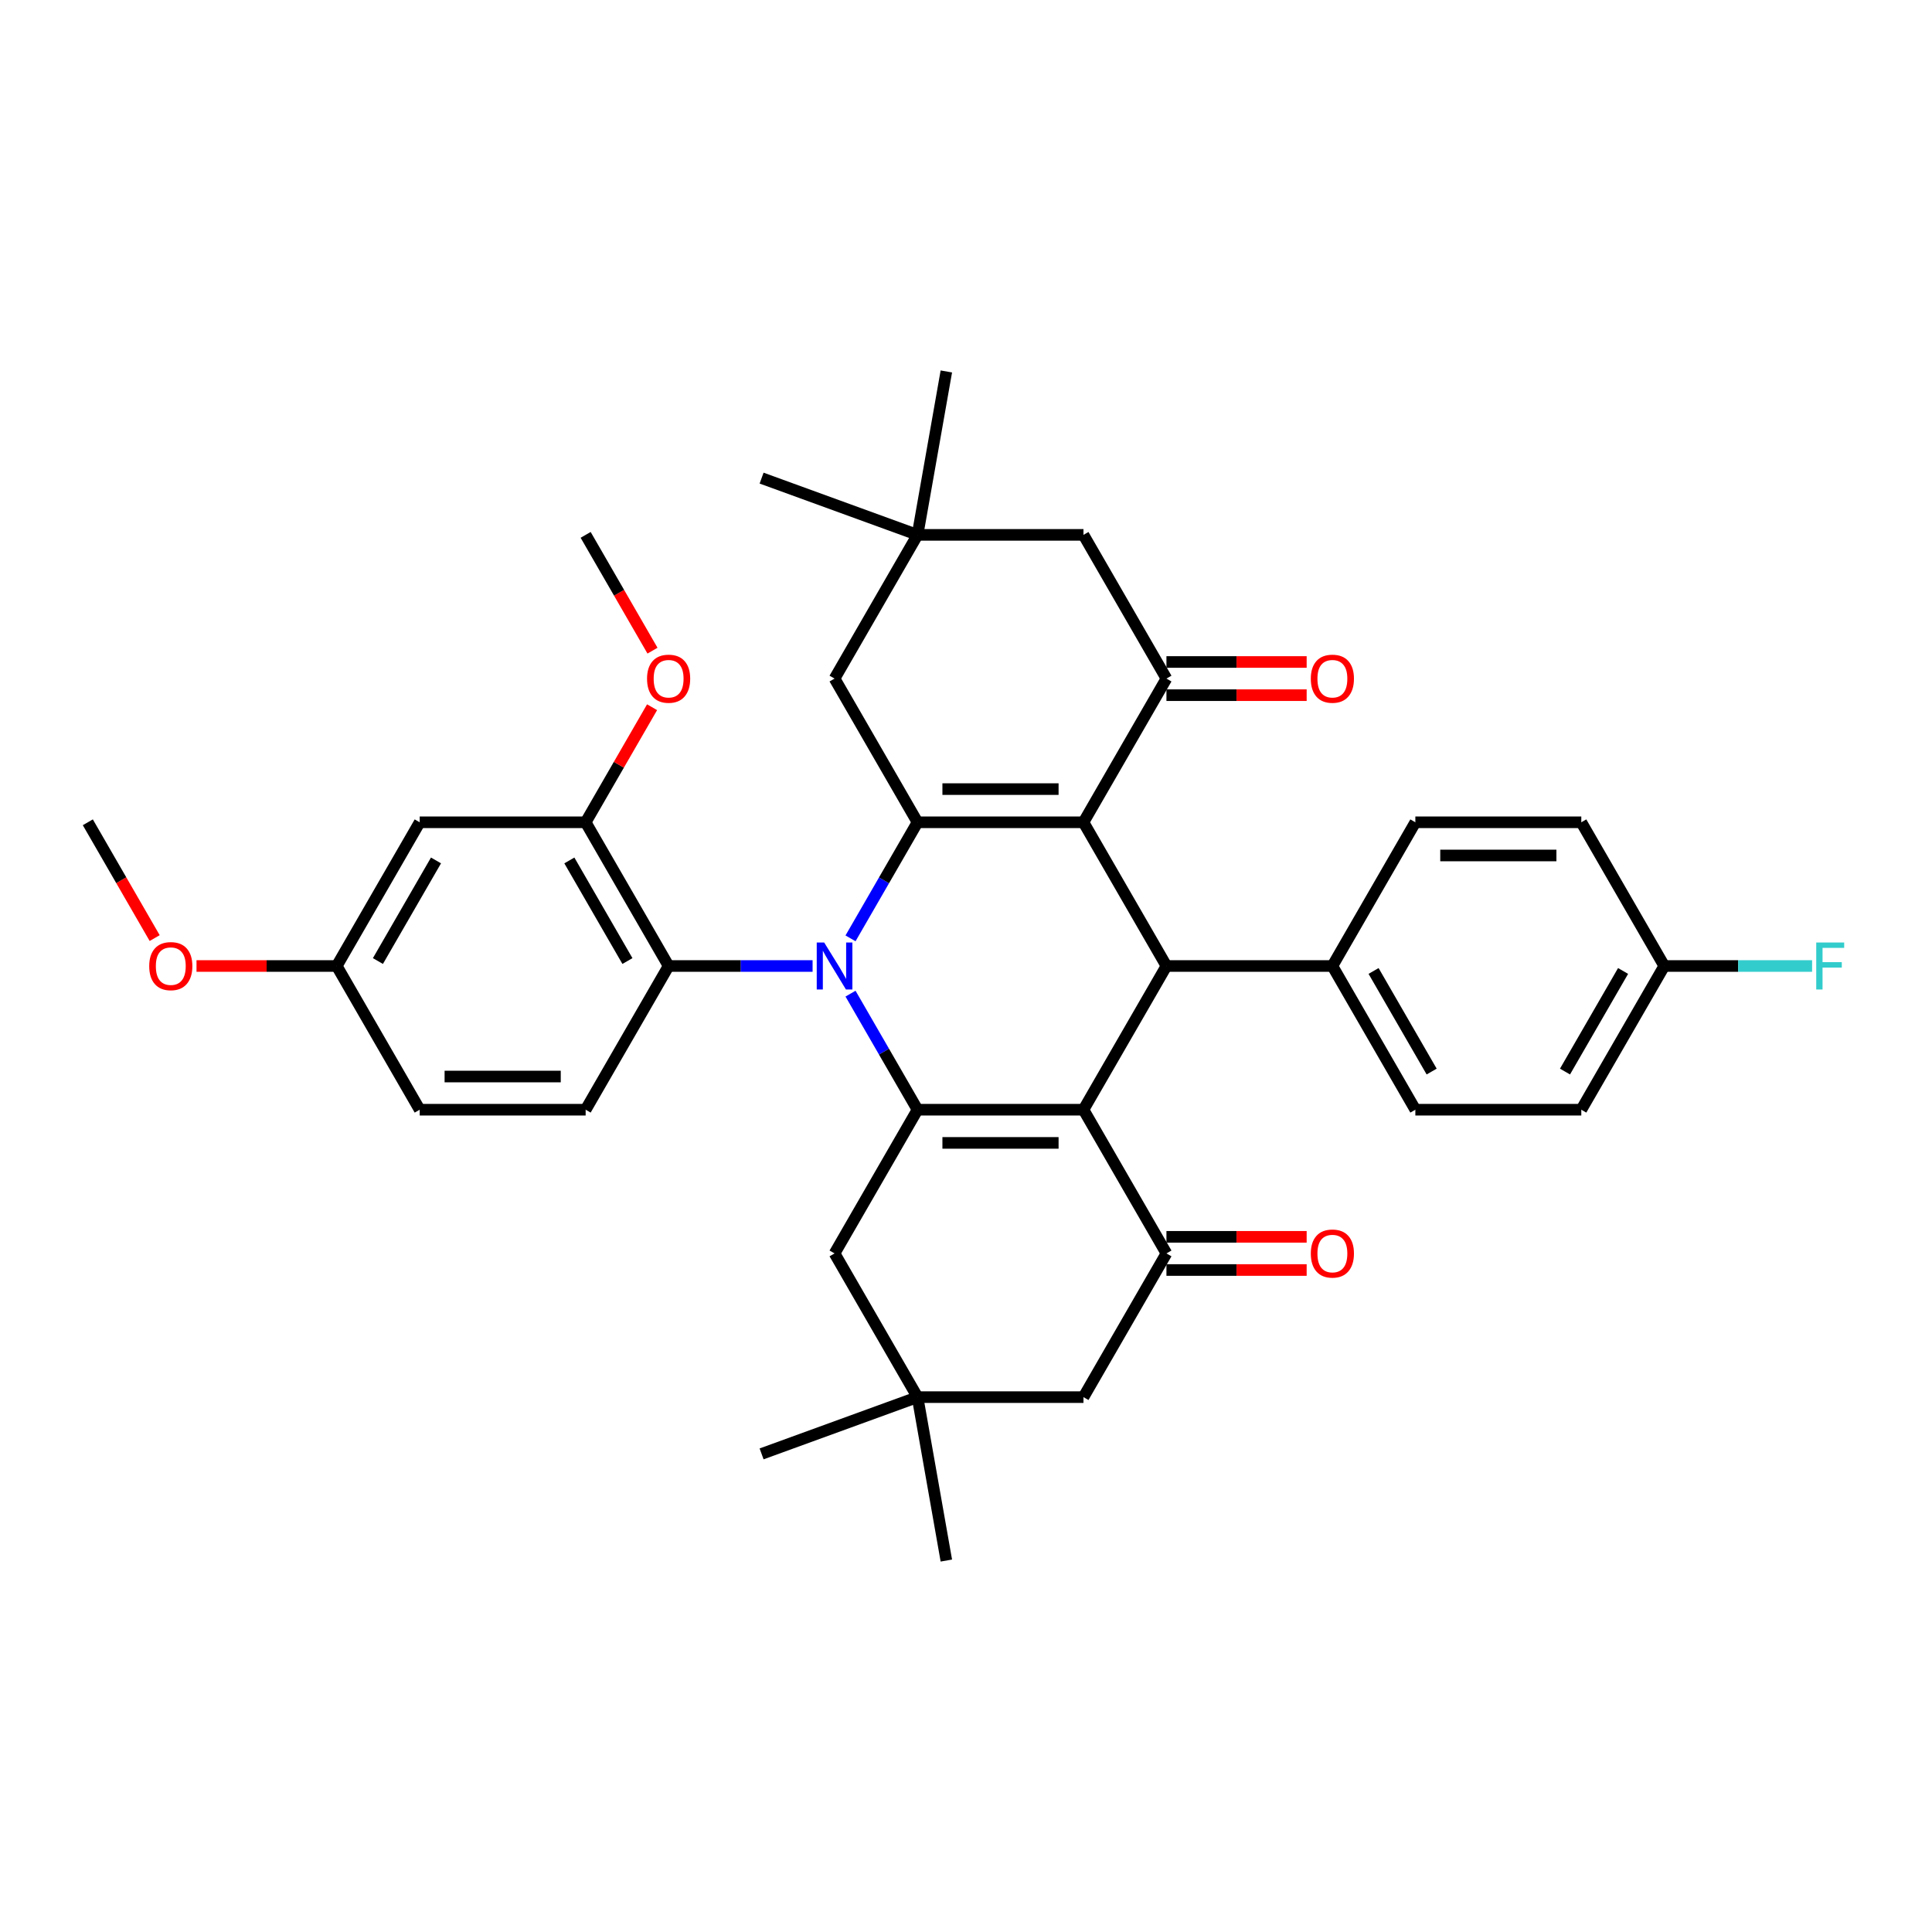<?xml version='1.0' encoding='iso-8859-1'?>
<svg version='1.1' baseProfile='full'
              xmlns='http://www.w3.org/2000/svg'
                      xmlns:rdkit='http://www.rdkit.org/xml'
                      xmlns:xlink='http://www.w3.org/1999/xlink'
                  xml:space='preserve'
width='1000px' height='1000px' viewBox='0 0 1000 1000'>
<!-- END OF HEADER -->
<rect style='opacity:1.0;fill:#FFFFFF;stroke:none' width='1000' height='1000' x='0' y='0'> </rect>
<path class='bond-2' d='M 440.227,485.691 L 457.569,455.653' style='fill:none;fill-rule:evenodd;stroke:#0000FF;stroke-width:6px;stroke-linecap:butt;stroke-linejoin:miter;stroke-opacity:1' />
<path class='bond-2' d='M 457.569,455.653 L 474.911,425.616' style='fill:none;fill-rule:evenodd;stroke:#000000;stroke-width:6px;stroke-linecap:butt;stroke-linejoin:miter;stroke-opacity:1' />
<path class='bond-3' d='M 440.227,514.309 L 457.569,544.347' style='fill:none;fill-rule:evenodd;stroke:#0000FF;stroke-width:6px;stroke-linecap:butt;stroke-linejoin:miter;stroke-opacity:1' />
<path class='bond-3' d='M 457.569,544.347 L 474.911,574.384' style='fill:none;fill-rule:evenodd;stroke:#000000;stroke-width:6px;stroke-linecap:butt;stroke-linejoin:miter;stroke-opacity:1' />
<path class='bond-7' d='M 420.593,500 L 383.334,500' style='fill:none;fill-rule:evenodd;stroke:#0000FF;stroke-width:6px;stroke-linecap:butt;stroke-linejoin:miter;stroke-opacity:1' />
<path class='bond-7' d='M 383.334,500 L 346.074,500' style='fill:none;fill-rule:evenodd;stroke:#000000;stroke-width:6px;stroke-linecap:butt;stroke-linejoin:miter;stroke-opacity:1' />
<path class='bond-0' d='M 560.802,425.616 L 474.911,425.616' style='fill:none;fill-rule:evenodd;stroke:#000000;stroke-width:6px;stroke-linecap:butt;stroke-linejoin:miter;stroke-opacity:1' />
<path class='bond-0' d='M 547.919,408.438 L 487.795,408.438' style='fill:none;fill-rule:evenodd;stroke:#000000;stroke-width:6px;stroke-linecap:butt;stroke-linejoin:miter;stroke-opacity:1' />
<path class='bond-5' d='M 560.802,425.616 L 603.748,351.232' style='fill:none;fill-rule:evenodd;stroke:#000000;stroke-width:6px;stroke-linecap:butt;stroke-linejoin:miter;stroke-opacity:1' />
<path class='bond-36' d='M 560.802,425.616 L 603.748,500' style='fill:none;fill-rule:evenodd;stroke:#000000;stroke-width:6px;stroke-linecap:butt;stroke-linejoin:miter;stroke-opacity:1' />
<path class='bond-1' d='M 560.802,574.384 L 474.911,574.384' style='fill:none;fill-rule:evenodd;stroke:#000000;stroke-width:6px;stroke-linecap:butt;stroke-linejoin:miter;stroke-opacity:1' />
<path class='bond-1' d='M 547.919,591.562 L 487.795,591.562' style='fill:none;fill-rule:evenodd;stroke:#000000;stroke-width:6px;stroke-linecap:butt;stroke-linejoin:miter;stroke-opacity:1' />
<path class='bond-4' d='M 560.802,574.384 L 603.748,500' style='fill:none;fill-rule:evenodd;stroke:#000000;stroke-width:6px;stroke-linecap:butt;stroke-linejoin:miter;stroke-opacity:1' />
<path class='bond-6' d='M 560.802,574.384 L 603.748,648.768' style='fill:none;fill-rule:evenodd;stroke:#000000;stroke-width:6px;stroke-linecap:butt;stroke-linejoin:miter;stroke-opacity:1' />
<path class='bond-9' d='M 474.911,425.616 L 431.965,351.232' style='fill:none;fill-rule:evenodd;stroke:#000000;stroke-width:6px;stroke-linecap:butt;stroke-linejoin:miter;stroke-opacity:1' />
<path class='bond-10' d='M 474.911,574.384 L 431.965,648.768' style='fill:none;fill-rule:evenodd;stroke:#000000;stroke-width:6px;stroke-linecap:butt;stroke-linejoin:miter;stroke-opacity:1' />
<path class='bond-15' d='M 603.748,500 L 689.639,500' style='fill:none;fill-rule:evenodd;stroke:#000000;stroke-width:6px;stroke-linecap:butt;stroke-linejoin:miter;stroke-opacity:1' />
<path class='bond-18' d='M 603.748,359.821 L 640.037,359.821' style='fill:none;fill-rule:evenodd;stroke:#000000;stroke-width:6px;stroke-linecap:butt;stroke-linejoin:miter;stroke-opacity:1' />
<path class='bond-18' d='M 640.037,359.821 L 676.326,359.821' style='fill:none;fill-rule:evenodd;stroke:#FF0000;stroke-width:6px;stroke-linecap:butt;stroke-linejoin:miter;stroke-opacity:1' />
<path class='bond-18' d='M 603.748,342.643 L 640.037,342.643' style='fill:none;fill-rule:evenodd;stroke:#000000;stroke-width:6px;stroke-linecap:butt;stroke-linejoin:miter;stroke-opacity:1' />
<path class='bond-18' d='M 640.037,342.643 L 676.326,342.643' style='fill:none;fill-rule:evenodd;stroke:#FF0000;stroke-width:6px;stroke-linecap:butt;stroke-linejoin:miter;stroke-opacity:1' />
<path class='bond-39' d='M 603.748,351.232 L 560.802,276.848' style='fill:none;fill-rule:evenodd;stroke:#000000;stroke-width:6px;stroke-linecap:butt;stroke-linejoin:miter;stroke-opacity:1' />
<path class='bond-19' d='M 603.748,657.357 L 640.037,657.357' style='fill:none;fill-rule:evenodd;stroke:#000000;stroke-width:6px;stroke-linecap:butt;stroke-linejoin:miter;stroke-opacity:1' />
<path class='bond-19' d='M 640.037,657.357 L 676.326,657.357' style='fill:none;fill-rule:evenodd;stroke:#FF0000;stroke-width:6px;stroke-linecap:butt;stroke-linejoin:miter;stroke-opacity:1' />
<path class='bond-19' d='M 603.748,640.179 L 640.037,640.179' style='fill:none;fill-rule:evenodd;stroke:#000000;stroke-width:6px;stroke-linecap:butt;stroke-linejoin:miter;stroke-opacity:1' />
<path class='bond-19' d='M 640.037,640.179 L 676.326,640.179' style='fill:none;fill-rule:evenodd;stroke:#FF0000;stroke-width:6px;stroke-linecap:butt;stroke-linejoin:miter;stroke-opacity:1' />
<path class='bond-38' d='M 603.748,648.768 L 560.802,723.152' style='fill:none;fill-rule:evenodd;stroke:#000000;stroke-width:6px;stroke-linecap:butt;stroke-linejoin:miter;stroke-opacity:1' />
<path class='bond-8' d='M 346.074,500 L 303.129,425.616' style='fill:none;fill-rule:evenodd;stroke:#000000;stroke-width:6px;stroke-linecap:butt;stroke-linejoin:miter;stroke-opacity:1' />
<path class='bond-8' d='M 324.756,497.432 L 294.694,445.363' style='fill:none;fill-rule:evenodd;stroke:#000000;stroke-width:6px;stroke-linecap:butt;stroke-linejoin:miter;stroke-opacity:1' />
<path class='bond-17' d='M 346.074,500 L 303.129,574.384' style='fill:none;fill-rule:evenodd;stroke:#000000;stroke-width:6px;stroke-linecap:butt;stroke-linejoin:miter;stroke-opacity:1' />
<path class='bond-16' d='M 303.129,425.616 L 217.237,425.616' style='fill:none;fill-rule:evenodd;stroke:#000000;stroke-width:6px;stroke-linecap:butt;stroke-linejoin:miter;stroke-opacity:1' />
<path class='bond-24' d='M 303.129,425.616 L 320.322,395.836' style='fill:none;fill-rule:evenodd;stroke:#000000;stroke-width:6px;stroke-linecap:butt;stroke-linejoin:miter;stroke-opacity:1' />
<path class='bond-24' d='M 320.322,395.836 L 337.515,366.057' style='fill:none;fill-rule:evenodd;stroke:#FF0000;stroke-width:6px;stroke-linecap:butt;stroke-linejoin:miter;stroke-opacity:1' />
<path class='bond-11' d='M 431.965,351.232 L 474.911,276.848' style='fill:none;fill-rule:evenodd;stroke:#000000;stroke-width:6px;stroke-linecap:butt;stroke-linejoin:miter;stroke-opacity:1' />
<path class='bond-12' d='M 431.965,648.768 L 474.911,723.152' style='fill:none;fill-rule:evenodd;stroke:#000000;stroke-width:6px;stroke-linecap:butt;stroke-linejoin:miter;stroke-opacity:1' />
<path class='bond-13' d='M 474.911,276.848 L 560.802,276.848' style='fill:none;fill-rule:evenodd;stroke:#000000;stroke-width:6px;stroke-linecap:butt;stroke-linejoin:miter;stroke-opacity:1' />
<path class='bond-30' d='M 474.911,276.848 L 394.2,247.471' style='fill:none;fill-rule:evenodd;stroke:#000000;stroke-width:6px;stroke-linecap:butt;stroke-linejoin:miter;stroke-opacity:1' />
<path class='bond-31' d='M 474.911,276.848 L 489.826,192.261' style='fill:none;fill-rule:evenodd;stroke:#000000;stroke-width:6px;stroke-linecap:butt;stroke-linejoin:miter;stroke-opacity:1' />
<path class='bond-14' d='M 474.911,723.152 L 560.802,723.152' style='fill:none;fill-rule:evenodd;stroke:#000000;stroke-width:6px;stroke-linecap:butt;stroke-linejoin:miter;stroke-opacity:1' />
<path class='bond-32' d='M 474.911,723.152 L 394.2,752.529' style='fill:none;fill-rule:evenodd;stroke:#000000;stroke-width:6px;stroke-linecap:butt;stroke-linejoin:miter;stroke-opacity:1' />
<path class='bond-33' d='M 474.911,723.152 L 489.826,807.739' style='fill:none;fill-rule:evenodd;stroke:#000000;stroke-width:6px;stroke-linecap:butt;stroke-linejoin:miter;stroke-opacity:1' />
<path class='bond-20' d='M 689.639,500 L 732.585,574.384' style='fill:none;fill-rule:evenodd;stroke:#000000;stroke-width:6px;stroke-linecap:butt;stroke-linejoin:miter;stroke-opacity:1' />
<path class='bond-20' d='M 710.958,502.568 L 741.02,554.637' style='fill:none;fill-rule:evenodd;stroke:#000000;stroke-width:6px;stroke-linecap:butt;stroke-linejoin:miter;stroke-opacity:1' />
<path class='bond-21' d='M 689.639,500 L 732.585,425.616' style='fill:none;fill-rule:evenodd;stroke:#000000;stroke-width:6px;stroke-linecap:butt;stroke-linejoin:miter;stroke-opacity:1' />
<path class='bond-37' d='M 217.237,425.616 L 174.292,500' style='fill:none;fill-rule:evenodd;stroke:#000000;stroke-width:6px;stroke-linecap:butt;stroke-linejoin:miter;stroke-opacity:1' />
<path class='bond-37' d='M 225.672,445.363 L 195.61,497.432' style='fill:none;fill-rule:evenodd;stroke:#000000;stroke-width:6px;stroke-linecap:butt;stroke-linejoin:miter;stroke-opacity:1' />
<path class='bond-23' d='M 303.129,574.384 L 217.237,574.384' style='fill:none;fill-rule:evenodd;stroke:#000000;stroke-width:6px;stroke-linecap:butt;stroke-linejoin:miter;stroke-opacity:1' />
<path class='bond-23' d='M 290.245,557.206 L 230.121,557.206' style='fill:none;fill-rule:evenodd;stroke:#000000;stroke-width:6px;stroke-linecap:butt;stroke-linejoin:miter;stroke-opacity:1' />
<path class='bond-27' d='M 732.585,574.384 L 818.476,574.384' style='fill:none;fill-rule:evenodd;stroke:#000000;stroke-width:6px;stroke-linecap:butt;stroke-linejoin:miter;stroke-opacity:1' />
<path class='bond-26' d='M 732.585,425.616 L 818.476,425.616' style='fill:none;fill-rule:evenodd;stroke:#000000;stroke-width:6px;stroke-linecap:butt;stroke-linejoin:miter;stroke-opacity:1' />
<path class='bond-26' d='M 745.469,442.794 L 805.593,442.794' style='fill:none;fill-rule:evenodd;stroke:#000000;stroke-width:6px;stroke-linecap:butt;stroke-linejoin:miter;stroke-opacity:1' />
<path class='bond-22' d='M 174.292,500 L 217.237,574.384' style='fill:none;fill-rule:evenodd;stroke:#000000;stroke-width:6px;stroke-linecap:butt;stroke-linejoin:miter;stroke-opacity:1' />
<path class='bond-29' d='M 174.292,500 L 138.002,500' style='fill:none;fill-rule:evenodd;stroke:#000000;stroke-width:6px;stroke-linecap:butt;stroke-linejoin:miter;stroke-opacity:1' />
<path class='bond-29' d='M 138.002,500 L 101.713,500' style='fill:none;fill-rule:evenodd;stroke:#FF0000;stroke-width:6px;stroke-linecap:butt;stroke-linejoin:miter;stroke-opacity:1' />
<path class='bond-34' d='M 337.733,336.785 L 320.431,306.816' style='fill:none;fill-rule:evenodd;stroke:#FF0000;stroke-width:6px;stroke-linecap:butt;stroke-linejoin:miter;stroke-opacity:1' />
<path class='bond-34' d='M 320.431,306.816 L 303.129,276.848' style='fill:none;fill-rule:evenodd;stroke:#000000;stroke-width:6px;stroke-linecap:butt;stroke-linejoin:miter;stroke-opacity:1' />
<path class='bond-25' d='M 861.422,500 L 818.476,425.616' style='fill:none;fill-rule:evenodd;stroke:#000000;stroke-width:6px;stroke-linecap:butt;stroke-linejoin:miter;stroke-opacity:1' />
<path class='bond-28' d='M 861.422,500 L 899.678,500' style='fill:none;fill-rule:evenodd;stroke:#000000;stroke-width:6px;stroke-linecap:butt;stroke-linejoin:miter;stroke-opacity:1' />
<path class='bond-28' d='M 899.678,500 L 937.934,500' style='fill:none;fill-rule:evenodd;stroke:#33CCCC;stroke-width:6px;stroke-linecap:butt;stroke-linejoin:miter;stroke-opacity:1' />
<path class='bond-40' d='M 861.422,500 L 818.476,574.384' style='fill:none;fill-rule:evenodd;stroke:#000000;stroke-width:6px;stroke-linecap:butt;stroke-linejoin:miter;stroke-opacity:1' />
<path class='bond-40' d='M 840.103,502.568 L 810.041,554.637' style='fill:none;fill-rule:evenodd;stroke:#000000;stroke-width:6px;stroke-linecap:butt;stroke-linejoin:miter;stroke-opacity:1' />
<path class='bond-35' d='M 80.059,485.553 L 62.757,455.585' style='fill:none;fill-rule:evenodd;stroke:#FF0000;stroke-width:6px;stroke-linecap:butt;stroke-linejoin:miter;stroke-opacity:1' />
<path class='bond-35' d='M 62.757,455.585 L 45.455,425.616' style='fill:none;fill-rule:evenodd;stroke:#000000;stroke-width:6px;stroke-linecap:butt;stroke-linejoin:miter;stroke-opacity:1' />
<path  class='atom-0' d='M 426.589 487.838
L 434.559 500.721
Q 435.35 501.993, 436.621 504.295
Q 437.892 506.596, 437.961 506.734
L 437.961 487.838
L 441.19 487.838
L 441.19 512.162
L 437.858 512.162
L 429.303 498.076
Q 428.307 496.427, 427.241 494.537
Q 426.211 492.648, 425.902 492.064
L 425.902 512.162
L 422.741 512.162
L 422.741 487.838
L 426.589 487.838
' fill='#0000FF'/>
<path  class='atom-19' d='M 678.474 351.301
Q 678.474 345.46, 681.36 342.196
Q 684.245 338.932, 689.639 338.932
Q 695.033 338.932, 697.919 342.196
Q 700.805 345.46, 700.805 351.301
Q 700.805 357.21, 697.885 360.577
Q 694.965 363.909, 689.639 363.909
Q 684.28 363.909, 681.36 360.577
Q 678.474 357.244, 678.474 351.301
M 689.639 361.161
Q 693.35 361.161, 695.343 358.687
Q 697.37 356.179, 697.37 351.301
Q 697.37 346.525, 695.343 344.12
Q 693.35 341.681, 689.639 341.681
Q 685.929 341.681, 683.902 344.086
Q 681.909 346.491, 681.909 351.301
Q 681.909 356.214, 683.902 358.687
Q 685.929 361.161, 689.639 361.161
' fill='#FF0000'/>
<path  class='atom-20' d='M 678.474 648.837
Q 678.474 642.996, 681.36 639.732
Q 684.245 636.468, 689.639 636.468
Q 695.033 636.468, 697.919 639.732
Q 700.805 642.996, 700.805 648.837
Q 700.805 654.746, 697.885 658.113
Q 694.965 661.446, 689.639 661.446
Q 684.28 661.446, 681.36 658.113
Q 678.474 654.781, 678.474 648.837
M 689.639 658.697
Q 693.35 658.697, 695.343 656.223
Q 697.37 653.715, 697.37 648.837
Q 697.37 644.061, 695.343 641.656
Q 693.35 639.217, 689.639 639.217
Q 685.929 639.217, 683.902 641.622
Q 681.909 644.027, 681.909 648.837
Q 681.909 653.75, 683.902 656.223
Q 685.929 658.697, 689.639 658.697
' fill='#FF0000'/>
<path  class='atom-25' d='M 334.908 351.301
Q 334.908 345.46, 337.794 342.196
Q 340.68 338.932, 346.074 338.932
Q 351.468 338.932, 354.354 342.196
Q 357.24 345.46, 357.24 351.301
Q 357.24 357.21, 354.32 360.577
Q 351.399 363.909, 346.074 363.909
Q 340.715 363.909, 337.794 360.577
Q 334.908 357.244, 334.908 351.301
M 346.074 361.161
Q 349.785 361.161, 351.777 358.687
Q 353.804 356.179, 353.804 351.301
Q 353.804 346.525, 351.777 344.12
Q 349.785 341.681, 346.074 341.681
Q 342.364 341.681, 340.337 344.086
Q 338.344 346.491, 338.344 351.301
Q 338.344 356.214, 340.337 358.687
Q 342.364 361.161, 346.074 361.161
' fill='#FF0000'/>
<path  class='atom-29' d='M 940.081 487.838
L 954.545 487.838
L 954.545 490.621
L 943.345 490.621
L 943.345 498.007
L 953.309 498.007
L 953.309 500.825
L 943.345 500.825
L 943.345 512.162
L 940.081 512.162
L 940.081 487.838
' fill='#33CCCC'/>
<path  class='atom-30' d='M 77.234 500.069
Q 77.234 494.228, 80.12 490.964
Q 83.006 487.7, 88.4 487.7
Q 93.794 487.7, 96.68 490.964
Q 99.566 494.228, 99.566 500.069
Q 99.566 505.978, 96.646 509.345
Q 93.725 512.678, 88.4 512.678
Q 83.041 512.678, 80.12 509.345
Q 77.234 506.012, 77.234 500.069
M 88.4 509.929
Q 92.111 509.929, 94.103 507.455
Q 96.13 504.947, 96.13 500.069
Q 96.13 495.293, 94.103 492.888
Q 92.111 490.449, 88.4 490.449
Q 84.69 490.449, 82.663 492.854
Q 80.67 495.259, 80.67 500.069
Q 80.67 504.982, 82.663 507.455
Q 84.69 509.929, 88.4 509.929
' fill='#FF0000'/>
</svg>
